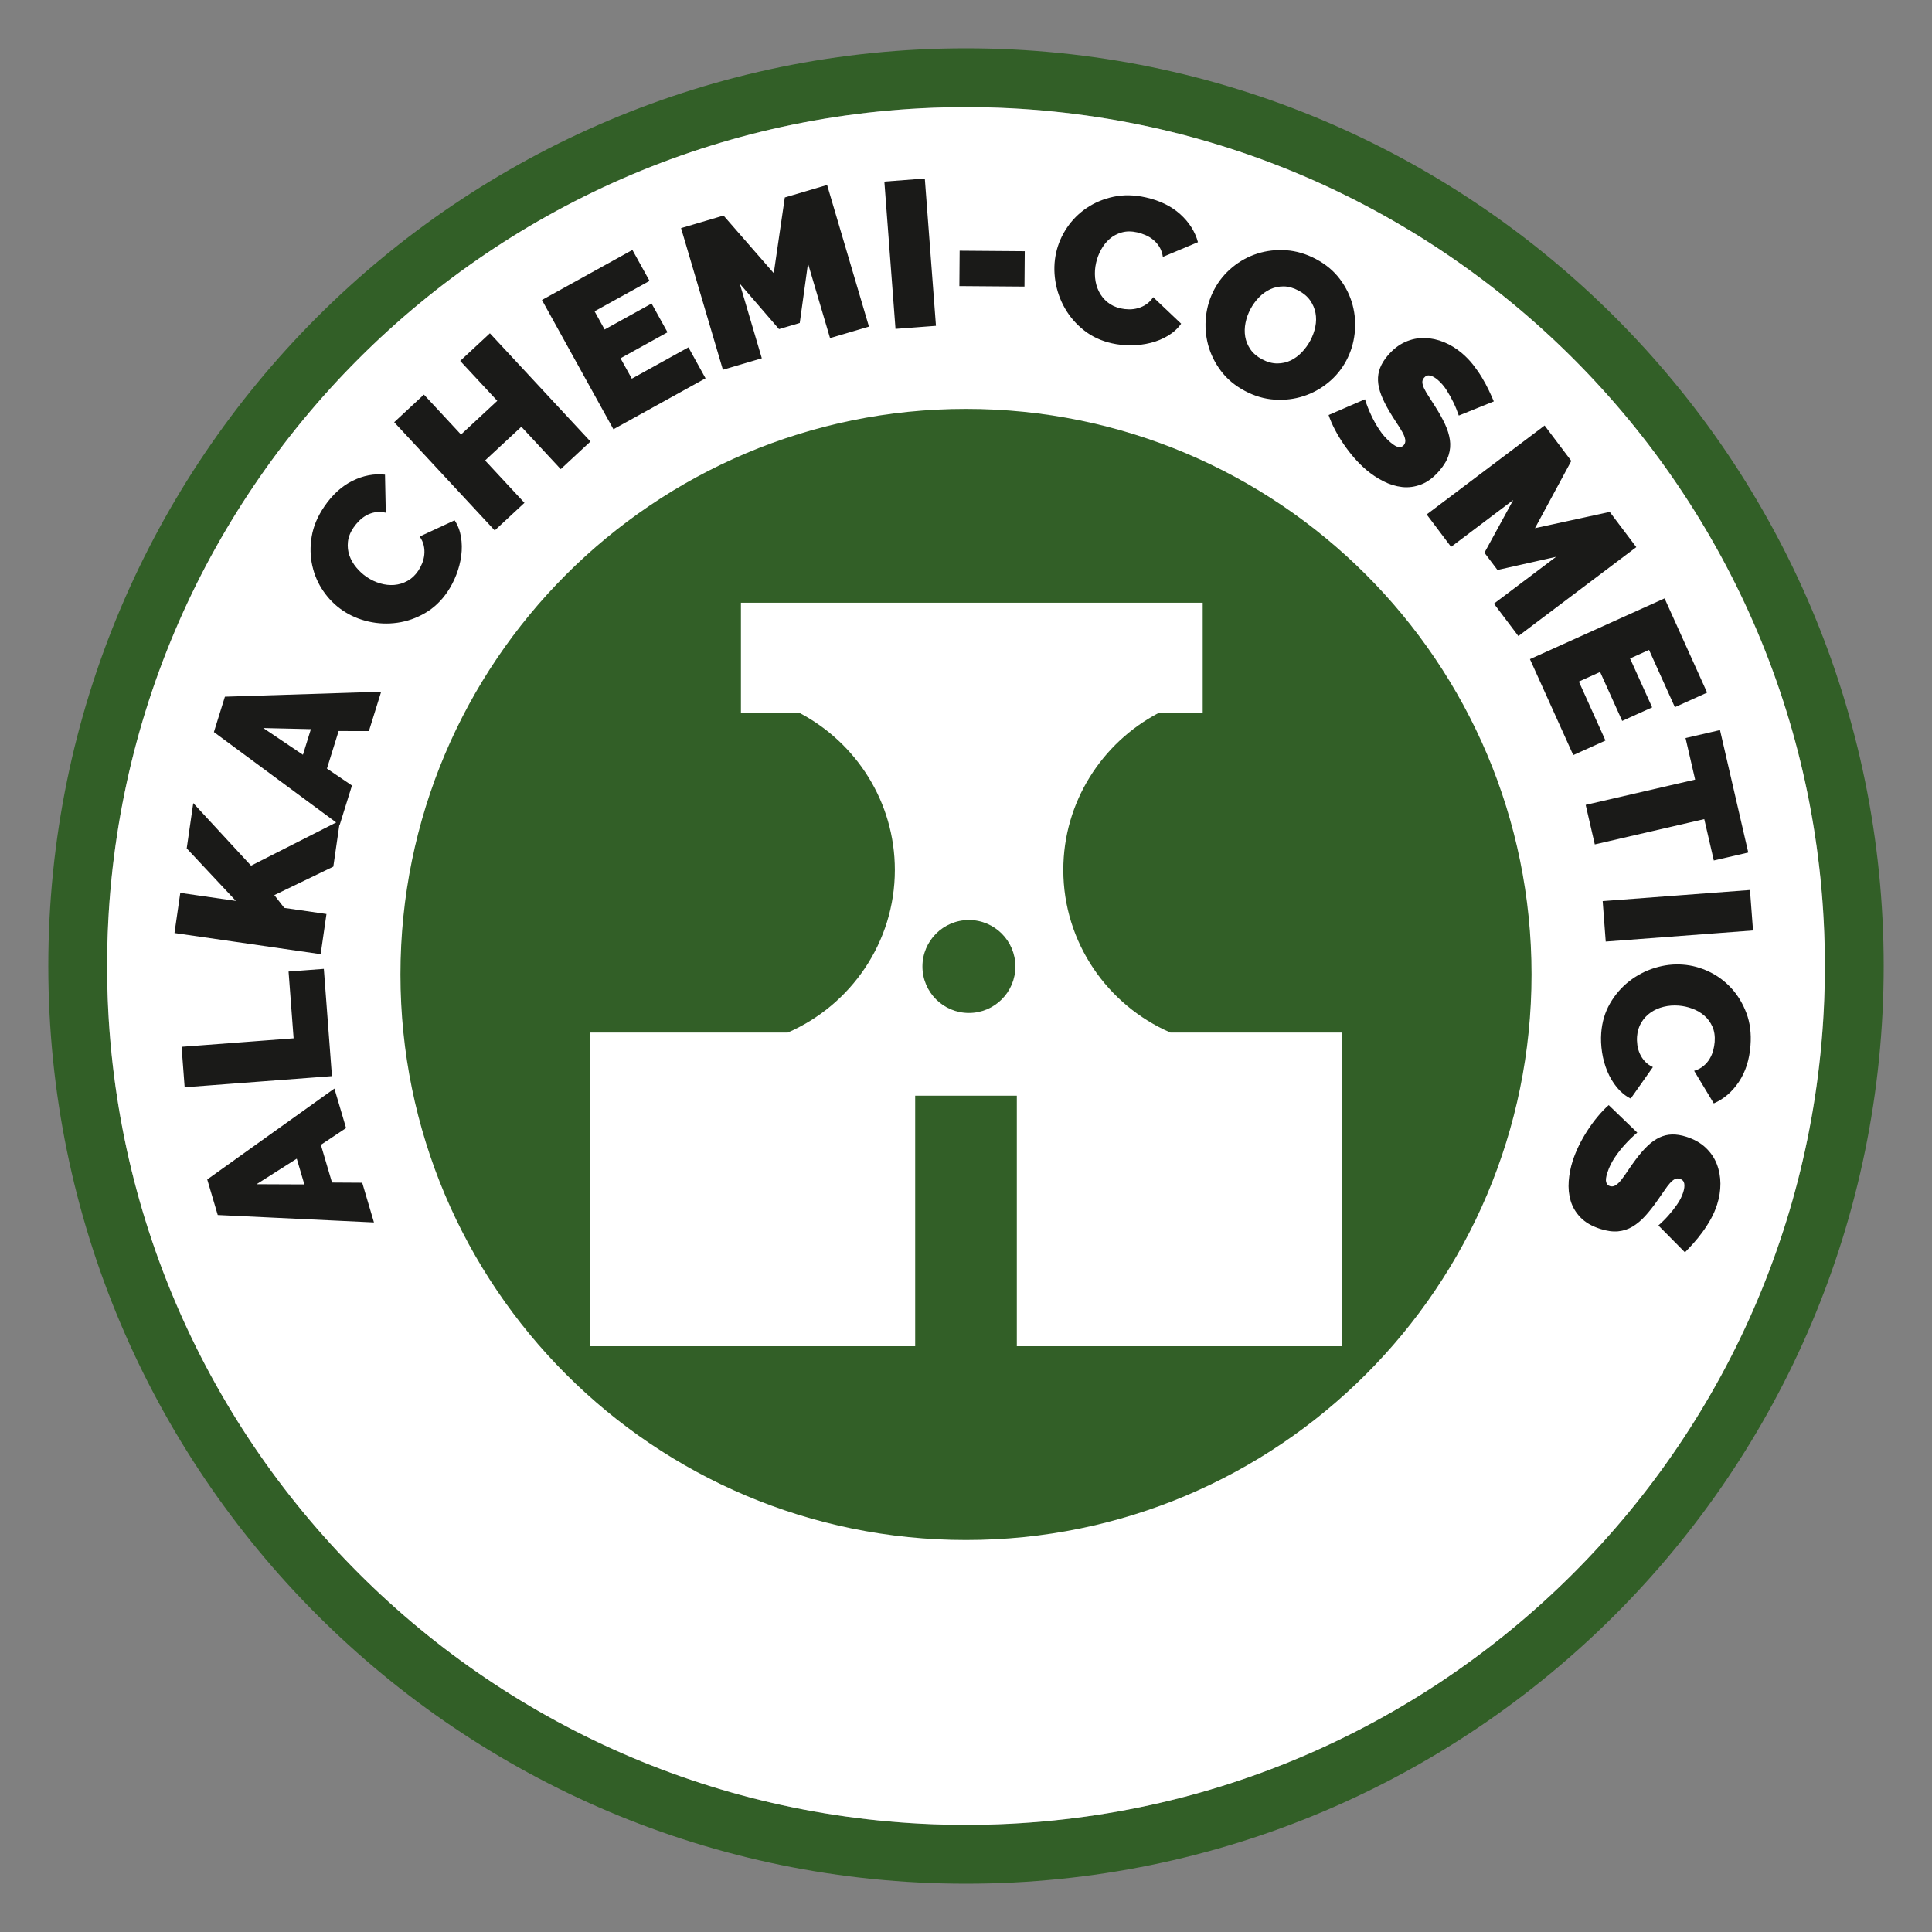 <?xml version="1.0" encoding="UTF-8"?> <svg xmlns="http://www.w3.org/2000/svg" xmlns:xlink="http://www.w3.org/1999/xlink" version="1.1" width="283.465pt" height="283.465pt" viewBox="0 0 283.465 283.465"><rect x="0" y="0" width="283.465" height="283.465" fill="#808080" stroke="none"/><g id="layer_1" data-name="Layer 1"><path transform="matrix(1,0,0,-1,0,283.465)" d="M141.732 276.378C216.094 276.378 276.378 216.094 276.378 141.732 276.378 67.371 216.094 7.087 141.732 7.087 67.371 7.087 7.087 67.371 7.087 141.732 7.087 216.094 67.371 276.378 141.732 276.378ZM141.732 267.747C211.328 267.747 267.747 211.328 267.747 141.732 267.747 72.137 211.328 15.717 141.732 15.717 72.137 15.717 15.717 72.137 15.717 141.732 15.717 211.328 72.137 267.747 141.732 267.747" fill="#325f27" fill-rule="evenodd"></path><path transform="matrix(1,0,0,-1,0,283.465)" d="M141.732 267.747C211.328 267.747 267.747 211.328 267.747 141.732 267.747 72.137 211.328 15.717 141.732 15.717 72.137 15.717 15.717 72.137 15.717 141.732 15.717 211.328 72.137 267.747 141.732 267.747" fill="#ffffff" fill-rule="evenodd"></path><path transform="matrix(1,0,0,-1,0,283.465)" d="M141.732 223.469C187.559 223.469 224.709 186.318 224.709 140.492 224.709 94.665 187.559 57.514 141.732 57.514 95.906 57.514 58.756 94.665 58.756 140.492 58.756 186.318 95.906 223.469 141.732 223.469" fill="#325f27" fill-rule="evenodd"></path><path transform="matrix(1,0,0,-1,0,283.465)" d="M108.71 195.034H176.462V178.843H169.958C161.685 174.481 156.01 165.786 156.01 155.829 156.01 145.18 162.502 135.971 171.723 131.969H196.916V85.949H149.19V122.704H134.276V85.949H86.55V131.969H115.582C124.802 135.973 131.294 145.18 131.294 155.829 131.294 165.786 125.62 174.481 117.347 178.843H108.71ZM142.16 148.479C145.924 148.479 148.978 145.425 148.978 141.661 148.978 137.896 145.924 134.842 142.16 134.842 138.395 134.842 135.341 137.896 135.341 141.661 135.341 145.425 138.395 148.479 142.16 148.479" fill="#ffffff" fill-rule="evenodd"></path><path transform="matrix(1,0,0,-1,0,283.465)" d="M31.946 105.198 30.406 110.41 49.064 123.752 50.776 117.954 47.079 115.494 48.714 109.96 53.146 109.933 54.867 104.108ZM43.542 113.462 37.646 109.715 44.657 109.685ZM48.703 125.576 27.092 123.942 26.643 129.877 43.079 131.121 42.338 140.922 47.513 141.314ZM47.049 143.47 25.599 146.57 26.451 152.462 34.608 151.283 27.394 158.988 28.355 165.633 36.835 156.45 49.884 163.076 48.905 156.31 40.251 152.132 41.707 150.257 47.9 149.361ZM31.384 176.056 32.999 181.244 55.924 181.971 54.126 176.2 49.686 176.208 47.97 170.7 51.641 168.214 49.835 162.415ZM45.615 176.484 38.631 176.645 44.446 172.725ZM50.25 193.917C49.155 194.661 48.22 195.6 47.44 196.734 46.66 197.867 46.12 199.115 45.818 200.48 45.514 201.844 45.485 203.265 45.733 204.748 45.976 206.229 46.593 207.694 47.577 209.14 48.757 210.873 50.137 212.132 51.716 212.915 53.296 213.698 54.886 213.999 56.488 213.822L56.602 208.24C56.051 208.37 55.538 208.393 55.062 208.31 54.587 208.227 54.152 208.075 53.753 207.853 53.358 207.63 53.001 207.361 52.688 207.045 52.375 206.731 52.104 206.404 51.875 206.069 51.393 205.362 51.117 204.656 51.046 203.955 50.973 203.253 51.049 202.587 51.27 201.954 51.494 201.324 51.834 200.735 52.287 200.193 52.741 199.649 53.247 199.188 53.802 198.81 54.424 198.387 55.085 198.072 55.783 197.869 56.48 197.664 57.168 197.589 57.847 197.644 58.524 197.7 59.168 197.896 59.779 198.231 60.389 198.566 60.911 199.055 61.346 199.693 61.575 200.03 61.772 200.4 61.937 200.805 62.101 201.21 62.208 201.636 62.254 202.086 62.3 202.533 62.274 202.982 62.174 203.431 62.073 203.882 61.874 204.32 61.574 204.746L66.701 207.126C67.174 206.409 67.486 205.601 67.634 204.701 67.784 203.799 67.797 202.878 67.675 201.939 67.553 201 67.312 200.069 66.954 199.142 66.595 198.217 66.157 197.377 65.643 196.621 64.738 195.292 63.645 194.256 62.365 193.516 61.085 192.774 59.736 192.301 58.318 192.099 56.899 191.896 55.485 191.952 54.077 192.27 52.668 192.589 51.393 193.139 50.25 193.917ZM71.881 234.564 86.633 218.685 82.271 214.633 76.495 220.851 71.173 215.907 76.949 209.689 72.588 205.638 57.837 221.517 62.198 225.568 67.641 219.71 72.963 224.654 67.52 230.512ZM101.007 232.5 103.518 227.959 90.003 220.484 79.515 239.45 92.79 246.792 95.301 242.25 87.236 237.79 88.713 235.119 95.604 238.93 97.939 234.709 91.046 230.897 92.701 227.905ZM121.785 233.855 118.55 244.805 117.341 236.076 114.298 235.176 108.539 241.847 111.774 230.897 106.065 229.211 99.925 249.995 106.16 251.837 113.528 243.384 115.148 254.493 121.354 256.327 127.494 235.543ZM131.389 235.21 129.754 256.821 135.689 257.271 137.324 235.66ZM140.76 241.493 140.8 246.682 150.354 246.608 150.313 241.419ZM154.962 246.411C155.252 247.702 155.78 248.918 156.547 250.059 157.315 251.201 158.278 252.163 159.433 252.947 160.591 253.731 161.902 254.28 163.371 254.596 164.839 254.913 166.428 254.879 168.135 254.497 170.18 254.036 171.858 253.216 173.167 252.037 174.475 250.855 175.341 249.488 175.765 247.933L170.618 245.773C170.534 246.333 170.367 246.819 170.117 247.231 169.864 247.642 169.563 247.992 169.209 248.279 168.857 248.567 168.476 248.799 168.066 248.973 167.66 249.149 167.256 249.28 166.859 249.371 166.025 249.558 165.267 249.555 164.588 249.364 163.91 249.173 163.317 248.858 162.811 248.417 162.306 247.978 161.885 247.447 161.547 246.825 161.209 246.203 160.966 245.563 160.82 244.907 160.654 244.173 160.604 243.444 160.671 242.72 160.737 241.996 160.922 241.328 161.222 240.718 161.524 240.108 161.942 239.582 162.478 239.137 163.016 238.693 163.662 238.388 164.416 238.218 164.812 238.129 165.229 238.082 165.667 238.078 166.105 238.072 166.539 238.132 166.974 238.253 167.406 238.376 167.816 238.565 168.195 238.823 168.578 239.083 168.912 239.43 169.197 239.865L173.297 235.974C172.804 235.269 172.168 234.682 171.385 234.212 170.602 233.741 169.749 233.39 168.832 233.159 167.914 232.927 166.959 232.808 165.967 232.801 164.975 232.794 164.032 232.891 163.138 233.092 161.57 233.445 160.206 234.079 159.045 234.997 157.886 235.914 156.95 236.995 156.24 238.239 155.528 239.484 155.061 240.821 154.839 242.245 154.618 243.672 154.658 245.061 154.962 246.411ZM182.651 226.108C181.194 226.882 180.023 227.861 179.133 229.05 178.243 230.238 177.618 231.509 177.254 232.866 176.893 234.223 176.789 235.61 176.943 237.025 177.097 238.442 177.504 239.769 178.163 241.009 178.831 242.267 179.719 243.351 180.825 244.259 181.931 245.171 183.157 245.839 184.501 246.264 185.845 246.69 187.256 246.85 188.733 246.745 190.209 246.64 191.657 246.21 193.077 245.457 194.532 244.682 195.705 243.702 196.595 242.513 197.483 241.327 198.107 240.051 198.465 238.684 198.822 237.319 198.919 235.93 198.756 234.518 198.594 233.107 198.188 231.79 197.539 230.569 196.869 229.31 195.985 228.231 194.882 227.331 193.781 226.43 192.564 225.763 191.227 225.333 189.892 224.902 188.484 224.736 187.002 224.832 185.52 224.927 184.07 225.353 182.651 226.108ZM183.471 238.119C183.126 237.471 182.884 236.799 182.744 236.101 182.604 235.404 182.589 234.726 182.699 234.068 182.811 233.41 183.063 232.792 183.459 232.213 183.853 231.634 184.428 231.142 185.184 230.741 185.939 230.34 186.673 230.141 187.388 230.141 188.103 230.141 188.761 230.285 189.366 230.576 189.969 230.865 190.518 231.27 191.014 231.791 191.51 232.31 191.924 232.885 192.259 233.514 192.603 234.161 192.845 234.833 192.985 235.53 193.126 236.228 193.133 236.904 193.009 237.557 192.884 238.213 192.621 238.824 192.222 239.395 191.822 239.964 191.254 240.445 190.516 240.837 189.763 241.237 189.035 241.44 188.333 241.443 187.633 241.447 186.976 241.307 186.363 241.023 185.751 240.736 185.2 240.339 184.708 239.827 184.217 239.317 183.806 238.747 183.471 238.119ZM214.036 222.493C213.809 223.167 213.54 223.825 213.229 224.463 212.969 225.006 212.65 225.579 212.268 226.185 211.888 226.789 211.45 227.302 210.955 227.725 210.551 228.069 210.178 228.28 209.832 228.361 209.486 228.441 209.188 228.335 208.938 228.04 208.752 227.823 208.67 227.585 208.691 227.328 208.712 227.069 208.804 226.77 208.969 226.428 209.133 226.089 209.358 225.703 209.646 225.272 209.933 224.84 210.251 224.341 210.599 223.777 211.16 222.899 211.627 222.058 212.001 221.258 212.375 220.458 212.618 219.684 212.728 218.935 212.839 218.184 212.779 217.442 212.549 216.702 212.32 215.961 211.875 215.203 211.215 214.429 210.369 213.438 209.479 212.761 208.54 212.397 207.602 212.034 206.664 211.904 205.724 212.009 204.784 212.116 203.863 212.398 202.96 212.862 202.056 213.323 201.227 213.877 200.467 214.524 199.863 215.039 199.282 215.612 198.726 216.248 198.172 216.882 197.652 217.551 197.17 218.256 196.689 218.961 196.256 219.677 195.873 220.405 195.491 221.132 195.176 221.853 194.932 222.571L200.268 224.88C200.52 224.078 200.828 223.294 201.192 222.529 201.491 221.875 201.873 221.185 202.343 220.465 202.811 219.746 203.37 219.108 204.022 218.554 204.517 218.132 204.917 217.903 205.224 217.87 205.53 217.837 205.774 217.928 205.96 218.146 206.157 218.378 206.229 218.657 206.174 218.985 206.12 219.314 205.973 219.684 205.739 220.097 205.503 220.512 205.219 220.969 204.882 221.469 204.546 221.97 204.204 222.517 203.852 223.109 203.337 223.978 202.937 224.779 202.654 225.514 202.371 226.251 202.215 226.944 202.184 227.599 202.155 228.253 202.255 228.883 202.49 229.485 202.723 230.089 203.097 230.692 203.612 231.296 204.39 232.21 205.243 232.874 206.17 233.287 207.096 233.699 208.045 233.895 209.015 233.872 209.983 233.847 210.937 233.643 211.879 233.255 212.818 232.868 213.698 232.324 214.519 231.626 215.124 231.11 215.663 230.551 216.136 229.947 216.611 229.342 217.04 228.723 217.422 228.09 217.804 227.456 218.14 226.836 218.427 226.232 218.712 225.626 218.962 225.073 219.175 224.57ZM219.191 194.896 228.308 201.768 219.71 199.836 217.799 202.37 222.023 210.104 212.907 203.23 209.324 207.985 226.629 221.03 230.543 215.838 225.214 205.972 236.185 208.356 240.08 203.189 222.775 190.142ZM235.557 174.812 230.829 172.678 224.475 186.755 244.228 195.671 250.469 181.843 245.739 179.709 241.948 188.111 239.164 186.855 242.406 179.677 238.009 177.692 234.77 184.871 231.653 183.464ZM251.452 157.214 250.052 163.281 233.99 159.572 232.652 165.372 248.712 169.082 247.304 175.177 252.36 176.346 256.508 158.381ZM235.147 151.254 256.757 152.882 257.206 146.947 235.594 145.318ZM246.923 141.935C248.244 141.837 249.523 141.49 250.763 140.898 252.004 140.304 253.096 139.492 254.039 138.462 254.983 137.43 255.716 136.213 256.243 134.805 256.771 133.399 256.967 131.822 256.835 130.077 256.678 127.988 256.111 126.209 255.133 124.741 254.155 123.275 252.928 122.219 251.45 121.575L248.565 126.353C249.108 126.517 249.566 126.753 249.936 127.061 250.307 127.371 250.608 127.72 250.841 128.112 251.074 128.502 251.249 128.913 251.362 129.342 251.476 129.772 251.549 130.19 251.579 130.596 251.643 131.448 251.53 132.197 251.244 132.84 250.955 133.485 250.557 134.025 250.049 134.461 249.542 134.896 248.955 135.237 248.289 135.482 247.624 135.726 246.957 135.873 246.286 135.922 245.536 135.979 244.806 135.922 244.101 135.751 243.394 135.58 242.76 135.302 242.201 134.915 241.641 134.529 241.18 134.037 240.819 133.442 240.458 132.847 240.248 132.163 240.191 131.393 240.16 130.988 240.174 130.567 240.234 130.134 240.293 129.702 240.413 129.279 240.597 128.867 240.78 128.456 241.028 128.079 241.338 127.74 241.65 127.401 242.042 127.121 242.514 126.901L239.259 122.28C238.491 122.665 237.818 123.209 237.239 123.916 236.66 124.623 236.189 125.415 235.827 126.289 235.463 127.162 235.207 128.09 235.055 129.072 234.906 130.052 234.865 130.998 234.934 131.912 235.054 133.515 235.485 134.957 236.224 136.239 236.963 137.519 237.896 138.602 239.024 139.485 240.153 140.37 241.406 141.025 242.785 141.452 244.164 141.879 245.543 142.041 246.923 141.935ZM243.322 103.664C243.857 104.132 244.359 104.633 244.829 105.168 245.23 105.616 245.636 106.132 246.046 106.716 246.458 107.301 246.764 107.903 246.962 108.523 247.124 109.027 247.176 109.454 247.117 109.804 247.058 110.154 246.845 110.388 246.477 110.505 246.205 110.593 245.953 110.577 245.723 110.458 245.493 110.34 245.253 110.139 245.001 109.856 244.751 109.573 244.482 109.217 244.195 108.786 243.907 108.354 243.569 107.869 243.182 107.331 242.589 106.474 241.992 105.719 241.398 105.066 240.805 104.411 240.182 103.89 239.535 103.5 238.884 103.108 238.176 102.877 237.405 102.803 236.633 102.731 235.762 102.849 234.794 103.16 233.552 103.558 232.584 104.119 231.887 104.846 231.191 105.57 230.71 106.386 230.445 107.294 230.181 108.201 230.087 109.162 230.166 110.174 230.244 111.185 230.435 112.164 230.74 113.115 230.982 113.87 231.289 114.627 231.659 115.385 232.031 116.14 232.448 116.878 232.913 117.594 233.379 118.311 233.873 118.987 234.397 119.62 234.92 120.252 235.464 120.822 236.033 121.323L240.22 117.287C239.577 116.746 238.971 116.159 238.406 115.529 237.918 115.001 237.429 114.383 236.946 113.674 236.462 112.963 236.089 112.202 235.828 111.387 235.629 110.767 235.573 110.31 235.661 110.014 235.747 109.719 235.926 109.529 236.198 109.442 236.489 109.349 236.775 109.39 237.056 109.567 237.338 109.743 237.623 110.022 237.914 110.397 238.206 110.775 238.518 111.214 238.851 111.716 239.183 112.219 239.555 112.746 239.967 113.298 240.569 114.108 241.155 114.787 241.724 115.331 242.295 115.875 242.875 116.287 243.467 116.568 244.059 116.847 244.679 116.997 245.325 117.013 245.972 117.03 246.672 116.917 247.428 116.675 248.572 116.309 249.513 115.778 250.251 115.082 250.989 114.386 251.535 113.586 251.887 112.683 252.239 111.779 252.416 110.819 252.422 109.801 252.426 108.785 252.264 107.764 251.936 106.737 251.692 105.98 251.385 105.268 251.009 104.597 250.634 103.925 250.227 103.292 249.791 102.696 249.353 102.098 248.912 101.552 248.463 101.053 248.015 100.556 247.6 100.112 247.219 99.721Z" fill="#1a1a18"></path></g></svg> 